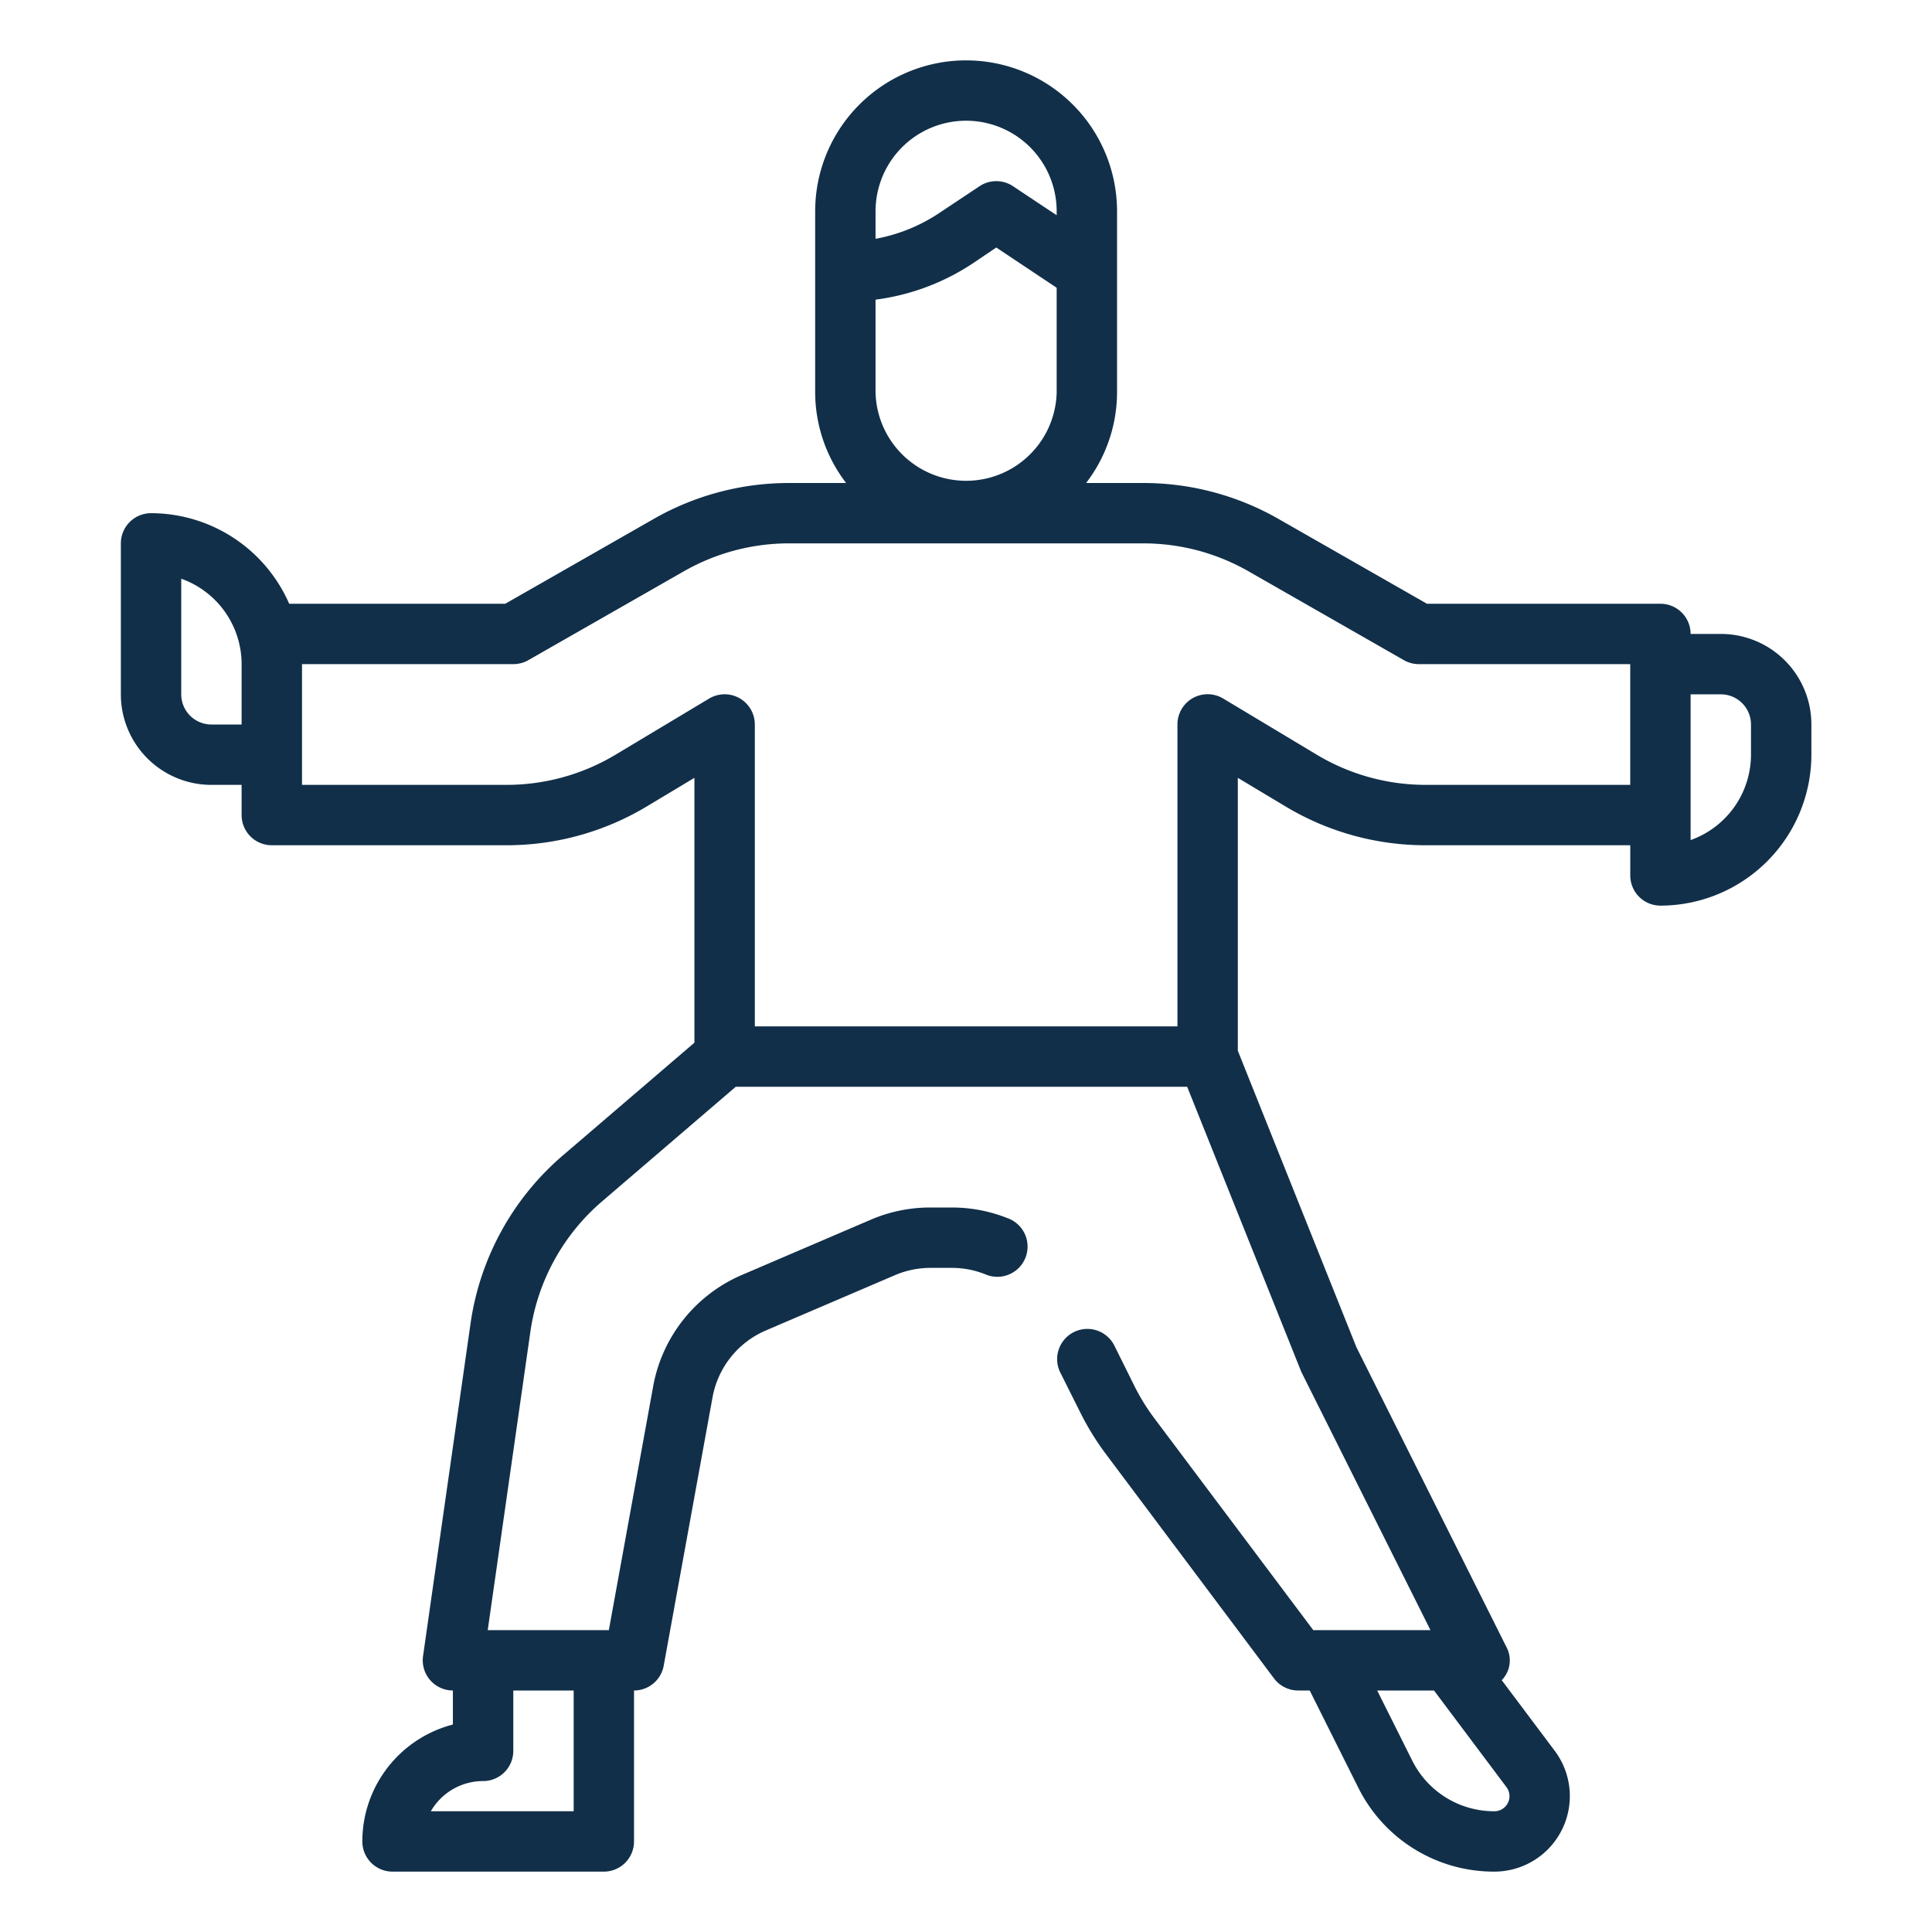 <svg xmlns="http://www.w3.org/2000/svg" fill="none" viewBox="0 0 72 72">
    <path fill="#112F49" d="M64.129 23.625h-1.125a1.125 1.125 0 0 0-1.125-1.125h-8.7l-5.542-3.166A10.146 10.146 0 0 0 42.613 18h-2.137a5.566 5.566 0 0 0 1.153-3.375v-6.75a5.625 5.625 0 0 0-11.25 0v6.75A5.567 5.567 0 0 0 31.533 18h-2.137c-1.763.001-3.494.46-5.025 1.334L18.83 22.5h-8.053a5.625 5.625 0 0 0-5.148-3.375 1.125 1.125 0 0 0-1.125 1.125v5.625a3.374 3.374 0 0 0 3.375 3.375h1.125v1.125a1.125 1.125 0 0 0 1.125 1.125h8.757a10.14 10.14 0 0 0 5.21-1.442l1.783-1.07v9.87l-4.908 4.206a10.133 10.133 0 0 0-3.435 6.257l-1.77 12.394A1.125 1.125 0 0 0 16.878 63v1.268a4.505 4.505 0 0 0-3.375 4.357 1.125 1.125 0 0 0 1.125 1.125h7.875a1.125 1.125 0 0 0 1.125-1.125V63a1.125 1.125 0 0 0 1.106-.923l1.819-9.997a3.368 3.368 0 0 1 1.991-2.499l4.803-2.057a3.38 3.38 0 0 1 1.33-.274h.795c.426 0 .848.081 1.244.238a1.126 1.126 0 1 0 .824-2.094A5.617 5.617 0 0 0 35.473 45h-.795a5.607 5.607 0 0 0-2.215.45l-4.804 2.059a5.608 5.608 0 0 0-3.319 4.163l-1.65 9.078h-4.514l1.588-11.11a7.874 7.874 0 0 1 2.67-4.865L27.42 40.5h16.822l4.255 10.628 4.812 9.622h-4.367l-5.927-7.9a7.802 7.802 0 0 1-.742-1.205l-.756-1.523a1.126 1.126 0 0 0-2.014 1.006l.762 1.522c.271.544.592 1.063.957 1.55l6.257 8.35c.213.283.546.45.9.45h.43l1.806 3.612a5.644 5.644 0 0 0 5.077 3.138 2.814 2.814 0 0 0 2.25-4.5l-1.977-2.635a1.053 1.053 0 0 0 .171-1.243L50.55 50.208l-4.42-11.05v-10.17l1.785 1.07a10.126 10.126 0 0 0 5.208 1.442h7.632v1.125a1.125 1.125 0 0 0 1.125 1.125 5.632 5.632 0 0 0 5.625-5.625V27a3.374 3.374 0 0 0-3.375-3.375zM21.379 63v4.5h-5.323a2.25 2.25 0 0 1 1.948-1.125 1.125 1.125 0 0 0 1.125-1.125V63h2.25zm34.875 3.938a.562.562 0 0 1-.563.562 3.408 3.408 0 0 1-3.064-1.894L51.324 63h2.117l2.7 3.6a.573.573 0 0 1 .113.338zM32.629 7.874a3.375 3.375 0 0 1 6.75 0v.148L37.753 6.94a1.125 1.125 0 0 0-1.249 0l-1.503 1a6.296 6.296 0 0 1-2.372.959V7.875zm0 6.75v-3.457a8.527 8.527 0 0 0 3.621-1.35l.879-.593 2.25 1.5v3.9a3.376 3.376 0 0 1-6.75 0zM7.879 27a1.125 1.125 0 0 1-1.125-1.125v-4.308a3.381 3.381 0 0 1 2.25 3.183V27H7.879zm45.243 2.25a7.884 7.884 0 0 1-4.05-1.125l-3.488-2.093A1.125 1.125 0 0 0 43.88 27v11.25H28.13V27a1.125 1.125 0 0 0-1.705-.965l-3.485 2.09a7.895 7.895 0 0 1-4.05 1.125h-7.635v-4.5h7.874c.198 0 .392-.05.563-.149l5.8-3.314a7.897 7.897 0 0 1 3.903-1.037h13.219c1.37 0 2.717.358 3.908 1.037l5.795 3.314c.171.098.365.15.562.149h7.875v4.5h-7.631zm12.132-1.125a3.383 3.383 0 0 1-2.25 3.182v-5.432h1.125A1.125 1.125 0 0 1 65.254 27v1.125z"/>
</svg>